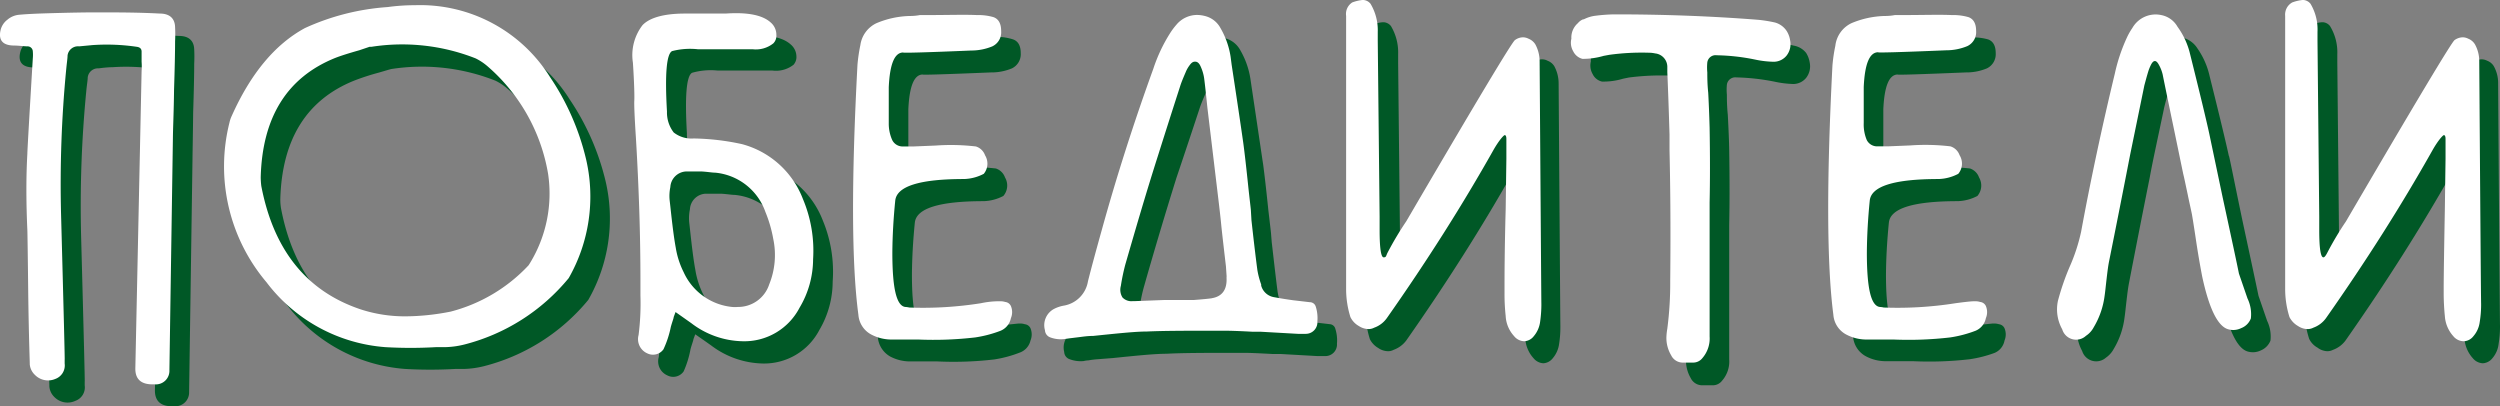 <?xml version="1.0" encoding="UTF-8"?> <svg xmlns="http://www.w3.org/2000/svg" viewBox="0 0 215.75 35.06"><rect x="0" y="0" width="215.75" height="35.06" fill="#808080" stroke="none"/> <defs> <style>.cls-1{fill:#005826;}.cls-2{fill:#fff;}</style> </defs> <g id="Layer_2" data-name="Layer 2"> <g id="Layer_1-2" data-name="Layer 1"> <path class="cls-1" d="M16.61,13.89l-.29,19.94a1.19,1.19,0,0,1-1.27,1.23h-.2c-1,0-1.5-.47-1.48-1.41L13.91,8a5.53,5.53,0,0,0,0-.82V6.37c0-.23-.13-.37-.41-.41A17.25,17.25,0,0,0,9.71,5.8c-.07,0-.47,0-1.19.1a.89.89,0,0,0-.95.78c0,.24-.07.61-.12,1.14A102.91,102.91,0,0,0,7,20.39q.35,13,.31,12.52c0,.21,0,.33,0,.35a1.23,1.23,0,0,1-.8,1.33,1.59,1.59,0,0,1-1.82-.33,1.42,1.42,0,0,1-.43-.9c0-.34-.08-2.27-.13-5.8-.05-3.7-.09-5.63-.1-5.8Q3.9,18.11,4,15.2,4,14.81,4.5,7a2.34,2.34,0,0,0,0-.65.44.44,0,0,0-.43-.45c-.29,0-.67-.06-1.15-.08-1,0-1.38-.47-1.17-1.32a1.48,1.48,0,0,1,.58-.86,1.77,1.77,0,0,1,1.06-.43c.54-.06,1.3-.09,2.26-.12C7.67,3,9.27,3,10.44,3c1.43,0,3.1,0,5,.1.86,0,1.3.42,1.32,1.17a12.19,12.19,0,0,1,0,1.23q0,1.39-.09,4.2C16.65,11.55,16.62,13,16.61,13.89Z"></path> <path class="cls-1" d="M49.15,8.56a21.47,21.47,0,0,1,3.12,7.11,14.15,14.15,0,0,1-1.5,10.21,17.13,17.13,0,0,1-9,5.72,8,8,0,0,1-1.71.24l-.77,0a37.9,37.9,0,0,1-4.33,0,14.17,14.17,0,0,1-10.26-5.61A15.48,15.48,0,0,1,21.49,12.5a2.66,2.66,0,0,1,.2-.58Q24.15,6.43,28,4.34a20.59,20.59,0,0,1,7.12-1.82,18.9,18.9,0,0,1,2.35-.15A13.21,13.21,0,0,1,49.15,8.56Zm-1.72,16A11.48,11.48,0,0,0,49,16.9a15.6,15.6,0,0,0-5.25-9.28,4.56,4.56,0,0,0-1-.66,17.25,17.25,0,0,0-9-1L33.6,6l-.92.27a20.51,20.51,0,0,0-2.07.67Q24.4,9.41,24.19,17.21a5,5,0,0,0,.06.76q1.58,8.31,8.57,10.65a12.33,12.33,0,0,0,3.89.6,21.11,21.11,0,0,0,3.88-.41,14,14,0,0,0,6.72-4Z"></path> <path class="cls-1" d="M71.86,24.3a8.23,8.23,0,0,1-1.15,4.18,5.37,5.37,0,0,1-4.9,2.89,7.63,7.63,0,0,1-4.44-1.56l-.58-.41L60,28.85l-.16.43c0,.1-.12.39-.25.86A8.38,8.38,0,0,1,59,32.05a1.09,1.09,0,0,1-1.4.35,1.32,1.32,0,0,1-.75-1.58,21.49,21.49,0,0,0,.16-3.4c0-.54,0-1,0-1.3q0-5.78-.39-12.29c-.12-1.84-.16-2.91-.14-3.22s0-1.46-.11-3.28a4.21,4.21,0,0,1,.82-3.25c.61-.63,1.83-1,3.67-1,.25,0,.6,0,1.07,0,1.1,0,1.91,0,2.44,0,1.88-.13,3.17.12,3.87.76a1.37,1.37,0,0,1,.49,1,1,1,0,0,1-.25.75,2.45,2.45,0,0,1-1.8.5h0c-3.39,0-5,0-4.73,0a5.91,5.91,0,0,0-2.22.19q-.73.38-.45,5.22a2.79,2.79,0,0,0,.58,1.79,2.42,2.42,0,0,0,1.72.53,19.4,19.4,0,0,1,4.18.49,7.77,7.77,0,0,1,5.25,4.72A11.52,11.52,0,0,1,71.86,24.3Zm-3.79,2.17a6.86,6.86,0,0,0,.36-3.95,11.88,11.88,0,0,0-.69-2.32,5.09,5.09,0,0,0-4.33-3.38c-.26,0-.64-.07-1.14-.1l-.5,0h-.34v0l-.58,0a1.42,1.42,0,0,0-1.31,1.35,3.74,3.74,0,0,0-.06,1.13l.06.53c.17,1.59.32,2.78.47,3.57a7.22,7.22,0,0,0,.68,2.11,5.17,5.17,0,0,0,4.18,3,2.63,2.63,0,0,0,.49,0A2.83,2.83,0,0,0,68.07,26.47Z"></path> <path class="cls-1" d="M87.43,3.4c.44.16.66.55.66,1.19a1.36,1.36,0,0,1-.76,1.31,4.57,4.57,0,0,1-1.81.35q-6.08.25-5.88.18c-.75,0-1.16,1-1.25,3,0,.61,0,1.3,0,2.07q0,.35,0,.72l0,.31A3.5,3.5,0,0,0,78.72,14a1,1,0,0,0,.94.54l.89,0,1.94-.07a18.69,18.69,0,0,1,3.45.07,1.24,1.24,0,0,1,.79.77,1.38,1.38,0,0,1-.14,1.6,3.89,3.89,0,0,1-1.7.45q-5.74,0-5.94,1.85c-.15,1.5-.24,3-.25,4.51,0,3,.34,4.58,1.11,4.67l.35.06a32.81,32.81,0,0,0,6.18-.37l1.56-.16h.15a1.27,1.27,0,0,1,.39.06.61.61,0,0,1,.49.35,1.38,1.38,0,0,1,0,1.06A1.45,1.45,0,0,1,88,30.43a10.37,10.37,0,0,1-2.2.59,30.12,30.12,0,0,1-4.92.17c-.77,0-1.51,0-2.23,0h-.2a3.64,3.64,0,0,1-1.62-.42A2.12,2.12,0,0,1,75.75,29q-.85-6.5-.08-21.53a12.72,12.72,0,0,1,.26-1.7,2.44,2.44,0,0,1,1.4-1.89,7.87,7.87,0,0,1,2.85-.63c.45,0,.75,0,.9-.07l.69,0c1.73,0,3.13,0,4.21,0h.1A4.66,4.66,0,0,1,87.43,3.4Z"></path> <path class="cls-1" d="M115.24,28.38a3.27,3.27,0,0,1,.14,1.27,1,1,0,0,1-1,1.08h-.68l-3.18-.18-.71,0c-1.09-.06-1.92-.1-2.5-.1h-.11c-2.91,0-5.08,0-6.53.08-1,0-2.58.16-4.63.37L94.75,31a7.35,7.35,0,0,0-.82.1,2.12,2.12,0,0,0-.41.06A2.7,2.7,0,0,1,92.31,31a.69.69,0,0,1-.47-.63,1.58,1.58,0,0,1,.86-1.81,3.32,3.32,0,0,1,.84-.28,2.53,2.53,0,0,0,2-2.09c.32-1.22.71-2.69,1.19-4.41q1.92-7,4.44-13.93a14.23,14.23,0,0,1,1.5-3.1,5.73,5.73,0,0,1,.51-.68A2.29,2.29,0,0,1,105,3.21a2.85,2.85,0,0,1,.8.11,2.1,2.1,0,0,1,1.23,1,7.05,7.05,0,0,1,.88,2.48l.1.68c.45,3,.78,5.26,1,6.72.12.89.27,2.2.45,3.95.11.92.18,1.55.22,1.89l.07.86c.23,2,.39,3.39.51,4.3a7.35,7.35,0,0,0,.33,1.25l0,.1a1.38,1.38,0,0,0,1.14,1c.58.11,1.12.19,1.6.26l1.46.17A.52.52,0,0,1,115.24,28.38Zm-9-.72c.92-.14,1.36-.74,1.31-1.8,0,0,0-.1,0-.19l-.08-.73c-.2-1.7-.33-2.91-.41-3.61s-.16-1.49-.28-2.48l-.91-7.6c-.11-1.06-.2-1.91-.28-2.54a3.73,3.73,0,0,0-.29-1c-.12-.29-.27-.44-.47-.45s-.34.08-.51.33a2.38,2.38,0,0,0-.33.59c-.23.53-.39.93-.47,1.19q-1.16,3.51-2,6-1.47,4.71-2.77,9.28a13,13,0,0,0-.39,1.85,1.24,1.24,0,0,0,.13,1.06,1,1,0,0,0,.86.31h.14l2.62-.1.23,0h.92l1.38,0C105.38,27.76,105.9,27.71,106.28,27.66Z"></path> <path class="cls-1" d="M132.35,30.92a2.76,2.76,0,0,1-.72-1.74,17.66,17.66,0,0,1-.1-2v-.39c0-.91.05-3.19.1-6.84l.06-4.33c0-.47,0-1.05,0-1.74,0-.21-.06-.31-.14-.31s-.5.44-1,1.33q-4,7.08-9.18,14.47a2.35,2.35,0,0,1-1.1.82,1,1,0,0,1-.49.12,1.53,1.53,0,0,1-.84-.28,1.82,1.82,0,0,1-.72-.76,8.07,8.07,0,0,1-.37-2.4V15.69q0-11.86,0-12.27V3.28a1.17,1.17,0,0,1,.61-1.15,2.82,2.82,0,0,1,.88-.21h.09a.87.87,0,0,1,.61.33,4.45,4.45,0,0,1,.62,2.42v.78l.16,15.16c0,.41,0,.8,0,1.15,0,1.58.12,2.36.35,2.36s.2-.13.33-.39A29.4,29.4,0,0,1,123,21q9-15.39,9.38-15.65a1.26,1.26,0,0,1,.68-.23,1,1,0,0,1,.49.12,1.16,1.16,0,0,1,.59.48,3.15,3.15,0,0,1,.37,1.51q.14,20.22.15,20.88v.17a9.25,9.25,0,0,1-.11,1.41,2.39,2.39,0,0,1-.55,1.23,1.1,1.1,0,0,1-.82.43A1.17,1.17,0,0,1,132.35,30.92Z"></path> <path class="cls-1" d="M155.87,4.57a2.21,2.21,0,0,1,.31.84,1.62,1.62,0,0,1-.31,1.31,1.44,1.44,0,0,1-1.1.53,8.8,8.8,0,0,1-1.62-.2,18.62,18.62,0,0,0-3.3-.37h0a.73.73,0,0,0-.82.63,4.55,4.55,0,0,0,0,.86c0,.36,0,.95.08,1.75.07,1.33.11,2.33.12,3q.06,3.61,0,6.49c0,3.14,0,5.85,0,8.14,0,.26,0,.65,0,1.15s0,.77,0,1.06c0,0,0,.15,0,.35,0,.42,0,.72,0,.9a2.51,2.51,0,0,1-.62,1.85,1,1,0,0,1-.76.39h-1a1.1,1.1,0,0,1-.94-.62,3,3,0,0,1-.41-1.54,5.3,5.3,0,0,1,.08-.76,29,29,0,0,0,.25-4.11q.09-7.39-.06-11.27l0-1.36c-.08-2.43-.15-4.22-.2-5.39,0-.07,0-.17,0-.3l0-.19a1.16,1.16,0,0,0-1.05-1.13,2.53,2.53,0,0,0-.53-.06,21.74,21.74,0,0,0-3.42.17l-.49.1a5.88,5.88,0,0,1-1.83.25,1.18,1.18,0,0,1-.8-.64,1.47,1.47,0,0,1-.16-1.09A1.61,1.61,0,0,1,137.86,4a1,1,0,0,1,.45-.33s0,0,.06,0a3.2,3.2,0,0,1,1-.32c.54-.06,1.08-.1,1.62-.11H141q6.41,0,12.39.47a8.88,8.88,0,0,1,1.42.23A1.72,1.72,0,0,1,155.87,4.57Z"></path> <path class="cls-1" d="M171.57,3.4c.44.16.66.55.66,1.19a1.36,1.36,0,0,1-.76,1.31,4.57,4.57,0,0,1-1.81.35q-6.07.25-5.88.18c-.75,0-1.16,1-1.25,3,0,.61,0,1.3,0,2.07,0,.23,0,.47,0,.72l0,.31a3.37,3.37,0,0,0,.25,1.47,1,1,0,0,0,.94.54l.89,0,1.94-.07a18.86,18.86,0,0,1,3.46.07,1.25,1.25,0,0,1,.78.77,1.38,1.38,0,0,1-.14,1.6,3.89,3.89,0,0,1-1.7.45q-5.75,0-5.94,1.85c-.15,1.5-.24,3-.25,4.51,0,3,.34,4.58,1.11,4.67l.35.06a32.81,32.81,0,0,0,6.18-.37l1.56-.16h.15a1.39,1.39,0,0,1,.4.06.61.61,0,0,1,.48.35,1.38,1.38,0,0,1,0,1.06,1.44,1.44,0,0,1-.87,1.07A10.61,10.61,0,0,1,170,31a30.12,30.12,0,0,1-4.92.17c-.77,0-1.51,0-2.23,0h-.2a3.64,3.64,0,0,1-1.62-.42,2.12,2.12,0,0,1-1.11-1.7q-.85-6.5-.08-21.53a12.72,12.72,0,0,1,.26-1.7,2.44,2.44,0,0,1,1.4-1.89,7.87,7.87,0,0,1,2.85-.63c.45,0,.75,0,.9-.07l.69,0c1.73,0,3.13,0,4.21,0h.1A4.66,4.66,0,0,1,171.57,3.4Z"></path> <path class="cls-1" d="M194.91,25.53l.74,2.15a3.12,3.12,0,0,1,.29,1.72,1.52,1.52,0,0,1-.83.84,1.57,1.57,0,0,1-1.18.08q-1.31-.45-2.18-4.54c-.17-.83-.36-1.88-.55-3.16s-.31-2-.35-2.23c-.09-.44-.22-1-.37-1.74-.2-.93-.32-1.51-.37-1.73-.46-2.18-.79-3.79-1-4.83-.55-2.64-.8-3.87-.76-3.69a3.75,3.75,0,0,0-.33-.9q-.36-.64-.69,0a4,4,0,0,0-.23.57c-.17.56-.28,1-.33,1.21-.55,2.64-1,4.66-1.24,6q-.92,4.59-1.81,9.21c-.07.37-.13.85-.2,1.45s-.13,1.2-.17,1.44a6.85,6.85,0,0,1-.94,2.74,2.12,2.12,0,0,1-.66.74,1.27,1.27,0,0,1-2.06-.57,3.59,3.59,0,0,1-.37-2.46,24.06,24.06,0,0,1,1-2.91,16.44,16.44,0,0,0,1-3q1.23-6.69,2.91-13.66a15.1,15.1,0,0,1,1.07-3.18,6.06,6.06,0,0,1,.43-.74,2.31,2.31,0,0,1,2.54-1.11,2.11,2.11,0,0,1,1.37.95,6.73,6.73,0,0,1,1.05,2.39q1.28,5.13,1.66,6.89c0-.2.35,1.63,1.15,5.47Q194.68,24.42,194.91,25.53Z"></path> <path class="cls-1" d="M213.41,30.92a2.83,2.83,0,0,1-.73-1.74c-.06-.6-.09-1.27-.09-2v-.39q0-1.36.09-6.84l.06-4.33c0-.47,0-1.05,0-1.74,0-.21-.06-.31-.13-.31s-.5.44-1,1.33q-4,7.08-9.18,14.47a2.32,2.32,0,0,1-1.09.82,1.07,1.07,0,0,1-.49.12A1.48,1.48,0,0,1,200,30a1.7,1.7,0,0,1-.72-.76,7.72,7.72,0,0,1-.38-2.4V15.69q0-11.86,0-12.27V3.28a1.18,1.18,0,0,1,.6-1.15,2.91,2.91,0,0,1,.88-.21h.1a.85.85,0,0,1,.6.33,4.34,4.34,0,0,1,.63,2.42v.78l.15,15.16c0,.41,0,.8,0,1.15,0,1.58.12,2.36.36,2.36s.2-.13.33-.39A27.33,27.33,0,0,1,204.09,21q9-15.39,9.37-15.65a1.32,1.32,0,0,1,.69-.23,1.07,1.07,0,0,1,.49.12,1.13,1.13,0,0,1,.58.48,3,3,0,0,1,.37,1.51q.14,20.22.16,20.88v.17a9.35,9.35,0,0,1-.12,1.41,2.29,2.29,0,0,1-.54,1.23,1.13,1.13,0,0,1-.82.43A1.17,1.17,0,0,1,213.41,30.92Z"></path> <path class="cls-2" d="M14.92,12l-.3,19.94a1.17,1.17,0,0,1-1.26,1.23h-.2c-1,0-1.5-.46-1.48-1.4l.54-25.63a5.52,5.52,0,0,0,0-.82V4.45c0-.23-.13-.37-.41-.41A17.84,17.84,0,0,0,8,3.89L6.83,4a.91.91,0,0,0-1,.79c0,.23-.06.61-.11,1.13a103,103,0,0,0-.45,12.58q.35,13,.31,12.52c0,.2,0,.32,0,.35a1.24,1.24,0,0,1-.8,1.33A1.59,1.59,0,0,1,3,32.34a1.41,1.41,0,0,1-.43-.89c0-.34-.08-2.28-.13-5.81C2.4,22,2.37,20,2.36,19.84c-.11-2.43-.11-4.62,0-6.56q0-.39.47-8.22a3.51,3.51,0,0,0,0-.65A.45.45,0,0,0,2.38,4c-.29,0-.67-.06-1.15-.07-1,0-1.38-.47-1.18-1.33A1.58,1.58,0,0,1,.64,1.7,1.81,1.81,0,0,1,1.7,1.27C2.24,1.22,3,1.18,4,1.15c2-.06,3.61-.09,4.79-.08,1.43,0,3.1,0,5,.1.85,0,1.3.42,1.32,1.17a12.19,12.19,0,0,1,0,1.23q0,1.4-.09,4.2C15,9.64,14.93,11,14.92,12Z"></path> <path class="cls-2" d="M47.46,6.64a21.47,21.47,0,0,1,3.12,7.11A14.2,14.2,0,0,1,49.08,24a17.15,17.15,0,0,1-9,5.73,7.46,7.46,0,0,1-1.72.23l-.76,0a37.87,37.87,0,0,1-4.33,0A14.19,14.19,0,0,1,23,24.36,15.48,15.48,0,0,1,19.8,10.59,2.74,2.74,0,0,1,20,10q2.46-5.49,6.32-7.58A20.53,20.53,0,0,1,33.45.61,17.19,17.19,0,0,1,35.8.45,13.21,13.21,0,0,1,47.46,6.64ZM45.74,22.7A11.52,11.52,0,0,0,47.3,15,15.71,15.71,0,0,0,42.05,5.7a4.8,4.8,0,0,0-1-.66,17.25,17.25,0,0,0-9-1l-.16,0L31,4.34q-1.38.39-2.07.66Q22.71,7.51,22.5,15.29a6.61,6.61,0,0,0,.05.76q1.59,8.31,8.58,10.65a12.33,12.33,0,0,0,3.89.6,20.35,20.35,0,0,0,3.88-.41,14,14,0,0,0,6.72-4Z"></path> <path class="cls-2" d="M70.17,22.38A8.2,8.2,0,0,1,69,26.56a5.37,5.37,0,0,1-4.9,2.89,7.5,7.5,0,0,1-4.44-1.56l-.58-.41-.78-.55-.16.43c0,.11-.12.39-.25.86a8.57,8.57,0,0,1-.63,1.92,1.11,1.11,0,0,1-1.41.35,1.34,1.34,0,0,1-.74-1.58,21.56,21.56,0,0,0,.16-3.4c0-.55,0-1,0-1.31q0-5.76-.39-12.29c-.12-1.83-.16-2.91-.14-3.22s0-1.46-.12-3.28a4.24,4.24,0,0,1,.83-3.24c.61-.64,1.83-1,3.67-1l1.07,0c1.1,0,1.91,0,2.44,0,1.88-.13,3.17.13,3.87.76A1.39,1.39,0,0,1,67,3a.93.93,0,0,1-.26.74,2.41,2.41,0,0,1-1.79.51h0c-3.39,0-5,0-4.73,0A6.24,6.24,0,0,0,58,4.41q-.72.38-.44,5.22a2.82,2.82,0,0,0,.58,1.8,2.47,2.47,0,0,0,1.72.52,20.76,20.76,0,0,1,4.18.49,7.77,7.77,0,0,1,5.25,4.73A11.48,11.48,0,0,1,70.17,22.38Zm-3.79,2.17a6.74,6.74,0,0,0,.35-3.94,11.29,11.29,0,0,0-.68-2.33,5.09,5.09,0,0,0-4.34-3.38c-.26,0-.63-.07-1.13-.1h-.84v0l-.58,0a1.43,1.43,0,0,0-1.31,1.35,3.74,3.74,0,0,0-.06,1.13l.06.53c.17,1.59.32,2.78.47,3.58a7.26,7.26,0,0,0,.68,2.1,5.15,5.15,0,0,0,4.18,3,2.63,2.63,0,0,0,.49,0A2.82,2.82,0,0,0,66.38,24.55Z"></path> <path class="cls-2" d="M85.74,1.48q.66.24.66,1.2A1.34,1.34,0,0,1,85.64,4a4.75,4.75,0,0,1-1.82.36c-4,.17-6,.22-5.87.17-.75,0-1.16,1-1.25,3,0,.61,0,1.3,0,2.07,0,.23,0,.48,0,.72l0,.31A3.46,3.46,0,0,0,77,12.09a1,1,0,0,0,.93.55l.9,0,1.94-.08a18.28,18.28,0,0,1,3.45.08,1.22,1.22,0,0,1,.79.76A1.38,1.38,0,0,1,84.9,15a3.89,3.89,0,0,1-1.7.45q-5.74,0-5.94,1.86c-.15,1.49-.24,3-.25,4.51,0,3,.34,4.57,1.11,4.67a1.81,1.81,0,0,1,.35.05,31.85,31.85,0,0,0,6.17-.37C85.45,26,86,26,86.21,26h.15a1.32,1.32,0,0,1,.39.06.61.61,0,0,1,.49.35,1.35,1.35,0,0,1,0,1.05,1.49,1.49,0,0,1-.88,1.08,10.3,10.3,0,0,1-2.2.58,31.15,31.15,0,0,1-4.93.18c-.76,0-1.51,0-2.22,0h-.2a3.75,3.75,0,0,1-1.62-.43,2.1,2.1,0,0,1-1.11-1.7Q73.2,20.63,74,5.59a14,14,0,0,1,.25-1.7A2.47,2.47,0,0,1,75.64,2a7.87,7.87,0,0,1,2.85-.62c.44,0,.74-.05.9-.08l.68,0c1.74,0,3.14-.05,4.22,0h.1A4.66,4.66,0,0,1,85.74,1.48Z"></path> <path class="cls-2" d="M113.55,26.46a3.29,3.29,0,0,1,.14,1.27,1,1,0,0,1-1,1.08H112l-3.18-.18-.71,0c-1.09-.06-1.92-.09-2.5-.09h-.12c-2.9,0-5.07,0-6.52.07-1,0-2.58.17-4.63.38-.49,0-.91.07-1.25.11l-.82.1-.41.06a2.57,2.57,0,0,1-1.21-.14.69.69,0,0,1-.47-.62A1.59,1.59,0,0,1,91,26.64a3,3,0,0,1,.84-.27,2.54,2.54,0,0,0,2.05-2.09c.31-1.23.71-2.7,1.19-4.42Q97,12.92,99.53,5.94A13.67,13.67,0,0,1,101,2.83a5.73,5.73,0,0,1,.51-.68,2.33,2.33,0,0,1,1.78-.86,2.88,2.88,0,0,1,.8.12,2.08,2.08,0,0,1,1.23,1,7.05,7.05,0,0,1,.88,2.48l.09.69q.69,4.53,1,6.72c.12.88.27,2.2.45,3.94.1.93.18,1.56.21,1.89L108,19c.22,2,.39,3.39.51,4.3a7.12,7.12,0,0,0,.33,1.25l0,.1a1.38,1.38,0,0,0,1.13,1c.59.11,1.12.19,1.61.26l1.46.17A.53.53,0,0,1,113.55,26.46Zm-9-.72c.92-.14,1.36-.74,1.3-1.79a.87.87,0,0,0,0-.2L105.8,23c-.2-1.71-.34-2.91-.41-3.62s-.16-1.49-.28-2.48l-.91-7.59c-.11-1.07-.2-1.92-.28-2.54a3.69,3.69,0,0,0-.29-1c-.12-.29-.27-.44-.47-.45s-.34.09-.51.33a2.58,2.58,0,0,0-.33.59c-.23.53-.39.93-.47,1.19Q100.7,11,99.9,13.54c-1,3.13-1.9,6.23-2.78,9.27a17.36,17.36,0,0,0-.39,1.86,1.25,1.25,0,0,0,.14,1,1.05,1.05,0,0,0,.86.32h.14l2.61-.1.24,0h.92l1.38,0C103.69,25.84,104.21,25.79,104.59,25.74Z"></path> <path class="cls-2" d="M130.66,29a2.76,2.76,0,0,1-.72-1.73,17.84,17.84,0,0,1-.1-2v-.39c0-.91,0-3.19.1-6.83l.06-4.34c0-.47,0-1.05,0-1.74,0-.2-.06-.31-.14-.31s-.5.44-1,1.33q-4,7.1-9.18,14.47a2.27,2.27,0,0,1-1.09.82,1.07,1.07,0,0,1-.49.12,1.6,1.6,0,0,1-.84-.27,1.76,1.76,0,0,1-.72-.77,8.07,8.07,0,0,1-.37-2.4V13.77q0-11.85,0-12.27V1.37A1.18,1.18,0,0,1,116.7.21a3.58,3.58,0,0,1,.87-.21h.1a.87.87,0,0,1,.61.33,4.45,4.45,0,0,1,.62,2.42v.79l.16,15.15c0,.42,0,.8,0,1.15,0,1.58.12,2.37.35,2.37s.2-.13.33-.39a27.53,27.53,0,0,1,1.62-2.72q9-15.39,9.38-15.64a1.2,1.2,0,0,1,.68-.24,1.07,1.07,0,0,1,.49.12,1.22,1.22,0,0,1,.59.49,3.09,3.09,0,0,1,.37,1.5q.14,20.22.15,20.88v.18a10.72,10.72,0,0,1-.11,1.4,2.39,2.39,0,0,1-.55,1.23,1.1,1.1,0,0,1-.82.43A1.17,1.17,0,0,1,130.66,29Z"></path> <path class="cls-2" d="M154.18,2.66a2.08,2.08,0,0,1,.31.84,1.6,1.6,0,0,1-.31,1.3,1.43,1.43,0,0,1-1.1.53,8.41,8.41,0,0,1-1.62-.19,17.72,17.72,0,0,0-3.3-.37h0a.72.72,0,0,0-.82.62,4.59,4.59,0,0,0,0,.86c0,.36,0,1,.08,1.76.07,1.33.1,2.32.12,3q.06,3.62,0,6.48c0,3.14,0,5.85,0,8.14,0,.27,0,.65,0,1.16s0,.77,0,1c0,0,0,.16,0,.35,0,.42,0,.72,0,.9a2.59,2.59,0,0,1-.62,1.86,1,1,0,0,1-.76.39h-1a1.11,1.11,0,0,1-.94-.63,2.93,2.93,0,0,1-.41-1.54,5.45,5.45,0,0,1,.08-.76,30.39,30.39,0,0,0,.25-4.1c.05-4.94,0-8.69-.06-11.27l0-1.37c-.07-2.42-.14-4.22-.19-5.39,0-.07,0-.16,0-.29l0-.2a1.17,1.17,0,0,0-1.05-1.13,2.53,2.53,0,0,0-.53-.06,20.55,20.55,0,0,0-3.42.18l-.49.09a6.41,6.41,0,0,1-1.83.26,1.22,1.22,0,0,1-.8-.65,1.46,1.46,0,0,1-.16-1.09A1.64,1.64,0,0,1,136.17,2a1.1,1.1,0,0,1,.45-.33s0,0,.06,0a2.94,2.94,0,0,1,1-.31,14.71,14.71,0,0,1,1.62-.12h.06q6.41,0,12.38.47a11.73,11.73,0,0,1,1.43.23A1.77,1.77,0,0,1,154.18,2.66Z"></path> <path class="cls-2" d="M169.88,1.48q.66.24.66,1.2a1.34,1.34,0,0,1-.76,1.3,4.75,4.75,0,0,1-1.82.36c-4.05.17-6,.22-5.87.17-.75,0-1.16,1-1.25,3,0,.61,0,1.3,0,2.07l0,.72,0,.31a3.46,3.46,0,0,0,.26,1.47,1,1,0,0,0,.94.55l.89,0,1.94-.08a18.28,18.28,0,0,1,3.45.08,1.22,1.22,0,0,1,.79.76A1.38,1.38,0,0,1,169,15a3.89,3.89,0,0,1-1.7.45q-5.75,0-5.94,1.86c-.15,1.49-.24,3-.25,4.51,0,3,.34,4.57,1.11,4.67a1.81,1.81,0,0,1,.35.05,32,32,0,0,0,6.18-.37Q170,26,170.35,26h.15a1.32,1.32,0,0,1,.39.06.61.61,0,0,1,.49.35,1.35,1.35,0,0,1,0,1.05,1.49,1.49,0,0,1-.88,1.08,10.3,10.3,0,0,1-2.2.58,31.08,31.08,0,0,1-4.92.18c-.77,0-1.52,0-2.23,0h-.2a3.75,3.75,0,0,1-1.62-.43,2.1,2.1,0,0,1-1.11-1.7q-.85-6.48-.08-21.52a14,14,0,0,1,.25-1.7A2.47,2.47,0,0,1,159.78,2a7.87,7.87,0,0,1,2.85-.62c.45,0,.74-.05.9-.08l.68,0c1.74,0,3.14-.05,4.22,0h.1A4.66,4.66,0,0,1,169.88,1.48Z"></path> <path class="cls-2" d="M193.22,23.61s.25.73.74,2.15a3.13,3.13,0,0,1,.29,1.72,1.45,1.45,0,0,1-.84.84,1.55,1.55,0,0,1-1.17.08q-1.31-.45-2.19-4.53c-.16-.84-.35-1.89-.54-3.17s-.31-2-.35-2.22c-.09-.45-.22-1-.37-1.74-.2-.94-.32-1.52-.38-1.74-.45-2.17-.78-3.78-1-4.82-.55-2.65-.8-3.88-.76-3.7a3.21,3.21,0,0,0-.34-.89c-.23-.43-.46-.43-.68,0a3.88,3.88,0,0,0-.23.56c-.17.56-.28,1-.34,1.21l-1.23,6Q182.93,18,182,22.62c-.07.36-.13.84-.2,1.44s-.13,1.2-.17,1.45a7,7,0,0,1-.94,2.73,2,2,0,0,1-.67.74,1.25,1.25,0,0,1-2.05-.56,3.53,3.53,0,0,1-.37-2.46,21.4,21.4,0,0,1,1-2.91,15.61,15.61,0,0,0,1-3.05q1.23-6.67,2.91-13.65a15,15,0,0,1,1.08-3.19,5.57,5.57,0,0,1,.43-.74,2.31,2.31,0,0,1,2.54-1.11,2.05,2.05,0,0,1,1.36,1A6.52,6.52,0,0,1,189,4.65q1.28,5.13,1.66,6.89-.06-.29,1.15,5.47Q193,22.5,193.22,23.61Z"></path> <path class="cls-2" d="M211.71,29a2.87,2.87,0,0,1-.72-1.73c-.06-.6-.1-1.28-.1-2v-.39q0-1.36.1-6.83l.06-4.34c0-.47,0-1.05,0-1.74,0-.2-.06-.31-.14-.31s-.5.44-1,1.33q-4,7.1-9.18,14.47a2.32,2.32,0,0,1-1.09.82,1.07,1.07,0,0,1-.49.12,1.54,1.54,0,0,1-.84-.27,1.86,1.86,0,0,1-.73-.77,8.07,8.07,0,0,1-.37-2.4V13.77q0-11.85,0-12.27V1.37a1.2,1.2,0,0,1,.61-1.16,3.7,3.7,0,0,1,.88-.21h.1a.87.87,0,0,1,.6.33A4.34,4.34,0,0,1,200,2.75v.79l.15,15.15c0,.42,0,.8,0,1.15q0,2.37.36,2.37.13,0,.33-.39a27.53,27.53,0,0,1,1.62-2.72q9-15.39,9.37-15.64a1.25,1.25,0,0,1,.69-.24,1.07,1.07,0,0,1,.49.12,1.19,1.19,0,0,1,.58.49,3,3,0,0,1,.37,1.5q.14,20.22.16,20.88v.18a9.34,9.34,0,0,1-.12,1.4,2.31,2.31,0,0,1-.55,1.23,1.1,1.1,0,0,1-.82.43A1.18,1.18,0,0,1,211.71,29Z"></path> </g> </g> </svg> 